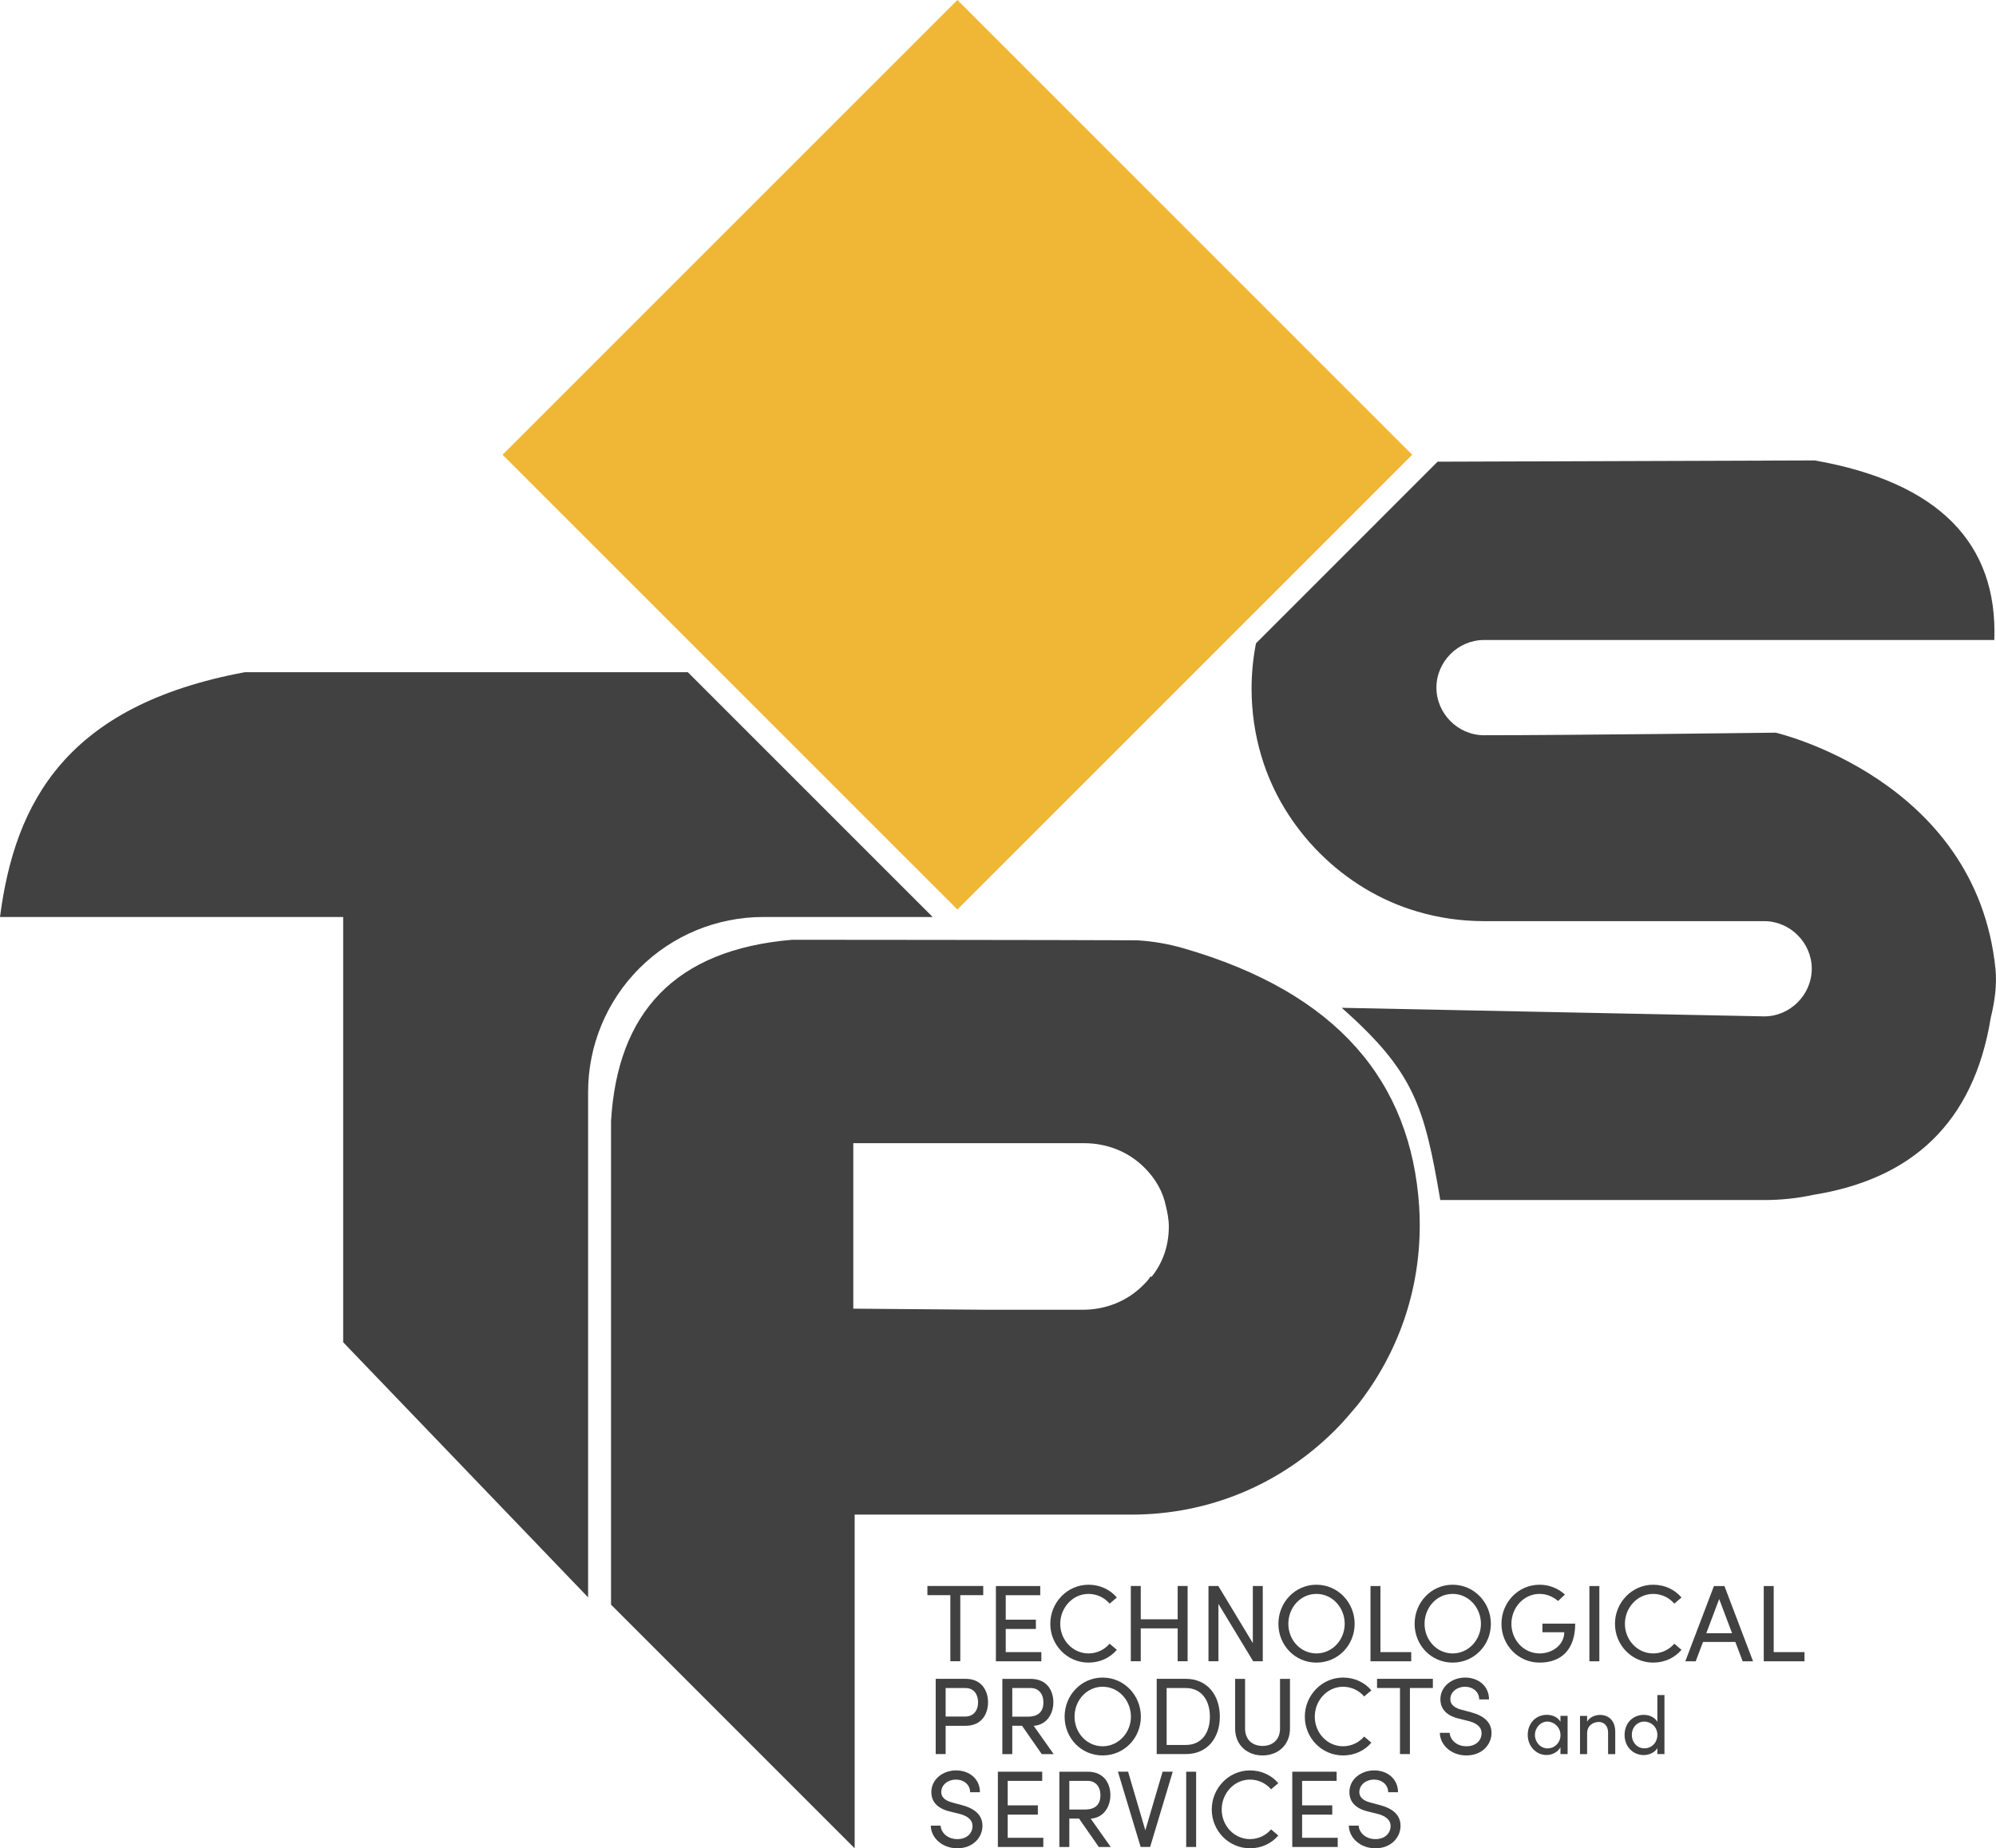 <svg xmlns="http://www.w3.org/2000/svg" id="Livello_2" data-name="Livello 2" viewBox="0 0 365.43 338.44"><defs><style>      .cls-1 {        fill: #f0b736;      }      .cls-2 {        isolation: isolate;      }      .cls-3 {        fill: #414142;      }    </style></defs><g id="Livello_1-2" data-name="Livello 1"><g><path class="cls-1" d="M175.28,0l83.27,83.27-83.27,83.27-83.27-83.27L175.28,0Z"></path><g><path class="cls-3" d="M139.73,167.91h31.02l-44.82-44.82H44.82C12.17,129.15,2.73,146.85,0,167.91h62.83v77.87l44.84,46.71v-92.51c0-8.51,3.37-16.66,9.39-22.68,6.01-6.01,14.16-9.39,22.68-9.39Z"></path><path class="cls-3" d="M216.61,173.62c-2.74-.79-5.55-1.27-8.39-1.44-12.85-.07-63.16-.1-63.16-.1-21.67,1.82-32.02,13.49-33.19,33.19v88.56l44.6,44.61v-61.1h50.68c14.19,0,27.31-5.51,37.3-15.48,1.57-1.57,2.88-3.15,4.2-4.72,7.35-9.44,11.28-20.73,11.28-32.82,0-1.15-.04-2.31-.11-3.46-1.53-22.76-14.87-39.07-43.21-47.24ZM210.84,233.78h-.26c-.26.53-.79,1.05-1.32,1.58-2.88,2.89-6.82,4.47-11.02,4.47h-17.6l-24.42-.2v-30.3h42.28c4.2,0,8.14,1.58,11.02,4.47,2.1,2.1,3.42,4.47,3.94,7.1.26,1.05.53,2.36.53,3.68,0,3.42-1.04,6.57-3.14,9.2Z"></path><path class="cls-3" d="M365.33,177.39c-3.53-34.75-40.23-43.23-40.23-43.23,0,0-37.18.47-53.41.47-4.76,0-8.71-3.97-8.71-8.72s3.95-8.72,8.71-8.72h93.43c.65-17.75-10.24-28.89-32.88-32.88l-69.04.23-33.25,33.26c-.54,2.73-.81,5.52-.81,8.32,0,4.16.6,8.33,1.78,12.28,1.98,6.73,5.74,12.86,10.69,17.81,4.95,4.95,11.08,8.71,17.8,10.68,3.96,1.19,8.12,1.78,12.28,1.78h51.3c4.76,0,8.71,3.97,8.71,8.72s-3.95,8.72-8.71,8.72l-77.35-1.57c13.24,11.72,15.13,17.99,18.05,35.2h59.3c3.08,0,6.11-.32,9.05-.96,17.98-2.9,29.3-13.15,32.43-32.42.72-2.95,1.16-5.97.86-8.98Z"></path></g><g class="cls-2"><path class="cls-3" d="M180.01,290.41v1.68h-4.2v12.1h-1.82v-12.1h-4.2v-1.68h10.22Z"></path><path class="cls-3" d="M184.13,302.52h6.52v1.68h-8.32v-13.78h8.12v1.68h-6.32v4.48h5.52v1.7h-5.52v4.24Z"></path><path class="cls-3" d="M192.29,297.34c0-3.9,3.1-7.16,7-7.16,2.12,0,3.96.9,5.18,2.34l-1.32,1.12c-.92-1.08-2.32-1.78-3.86-1.78-2.9,0-5.18,2.52-5.18,5.48s2.28,5.42,5.18,5.42c1.54,0,2.94-.7,3.86-1.78l1.32,1.12c-1.22,1.44-3.06,2.34-5.18,2.34-3.9,0-7-3.2-7-7.1Z"></path><path class="cls-3" d="M215.61,290.41h1.82v13.78h-1.82v-6.02h-6.76v6.02h-1.82v-13.78h1.82v6.1h6.76v-6.1Z"></path><path class="cls-3" d="M229.37,290.41h1.82v13.78h-1.76l-6.36-10.5v10.5h-1.82v-13.78h1.8l6.32,10.46v-10.46Z"></path><path class="cls-3" d="M234.05,297.34c0-3.92,3.04-7.16,6.96-7.16s7,3.24,7,7.16-3.06,7.1-7,7.1-6.96-3.2-6.96-7.1ZM246.19,297.34c0-2.96-2.24-5.48-5.18-5.48s-5.14,2.52-5.14,5.48,2.24,5.42,5.14,5.42,5.18-2.48,5.18-5.42Z"></path><path class="cls-3" d="M252.73,302.52h5.64v1.68h-7.46v-13.78h1.82v12.1Z"></path><path class="cls-3" d="M258.99,297.34c0-3.92,3.04-7.16,6.96-7.16s7,3.24,7,7.16-3.06,7.1-7,7.1-6.96-3.2-6.96-7.1ZM271.13,297.34c0-2.96-2.24-5.48-5.18-5.48s-5.14,2.52-5.14,5.48,2.24,5.42,5.14,5.42,5.18-2.48,5.18-5.42Z"></path><path class="cls-3" d="M274.89,297.34c0-3.92,3.06-7.16,6.98-7.16,1.82,0,3.44.7,4.64,1.8l-1.26,1.18c-.88-.78-2.08-1.3-3.38-1.3-2.9,0-5.16,2.52-5.16,5.48s2.26,5.42,5.16,5.42c2.48,0,4.52-1.68,4.52-3.88h-4v-1.58h6c0,4.82-2.6,7.14-6.52,7.14s-6.98-3.2-6.98-7.1Z"></path><path class="cls-3" d="M290.99,304.2v-13.78h1.82v13.78h-1.82Z"></path><path class="cls-3" d="M295.67,297.34c0-3.9,3.1-7.16,7-7.16,2.12,0,3.96.9,5.18,2.34l-1.32,1.12c-.92-1.08-2.32-1.78-3.86-1.78-2.9,0-5.18,2.52-5.18,5.48s2.28,5.42,5.18,5.42c1.54,0,2.94-.7,3.86-1.78l1.32,1.12c-1.22,1.44-3.06,2.34-5.18,2.34-3.9,0-7-3.2-7-7.1Z"></path><path class="cls-3" d="M319.05,304.2l-1.34-3.54h-5.92l-1.34,3.54h-1.9l5.24-13.78h1.92l5.24,13.78h-1.9ZM312.39,299.06h4.72l-2.36-6.26-2.36,6.26Z"></path><path class="cls-3" d="M324.73,302.52h5.64v1.68h-7.46v-13.78h1.82v12.1Z"></path><path class="cls-3" d="M176.79,307.41c2.92,0,4.1,2.16,4.1,4.3s-1.18,4.3-4.1,4.3h-3.66v5.18h-1.82v-13.78h5.48ZM176.67,314.32c1.72,0,2.4-1.28,2.4-2.6s-.66-2.62-2.3-2.62h-3.64v5.22h3.54Z"></path><path class="cls-3" d="M190.73,321.2l-3.62-5.2h-1.78v5.2h-1.82v-13.78h5.18c3,0,4.16,2.16,4.16,4.3,0,2-1.14,4.12-3.6,4.3l3.66,5.18h-2.18ZM185.33,309.1v5.24h2.88c2.02,0,2.82-1.06,2.82-2.62s-.9-2.62-2.3-2.62h-3.4Z"></path><path class="cls-3" d="M194.91,314.34c0-3.92,3.04-7.16,6.96-7.16s7,3.24,7,7.16-3.06,7.1-7,7.1-6.96-3.2-6.96-7.1ZM207.05,314.34c0-2.96-2.24-5.48-5.18-5.48s-5.14,2.52-5.14,5.48,2.24,5.42,5.14,5.42,5.18-2.48,5.18-5.42Z"></path><path class="cls-3" d="M217.11,307.41c3.92,0,6.22,3,6.22,6.92s-2.3,6.86-6.22,6.86h-5.34v-13.78h5.34ZM217.11,319.52c2.9,0,4.4-2.24,4.4-5.18s-1.5-5.24-4.4-5.24h-3.52v10.42h3.52Z"></path><path class="cls-3" d="M226.13,316.5v-9.08h1.82v9.08c0,2.18,1.48,3.2,3.2,3.2s3.2-1.02,3.2-3.2v-9.08h1.82v9.08c0,3.14-2.3,4.94-5.02,4.94s-5.02-1.8-5.02-4.94Z"></path><path class="cls-3" d="M238.89,314.34c0-3.9,3.1-7.16,7-7.16,2.12,0,3.96.9,5.18,2.34l-1.32,1.12c-.92-1.08-2.32-1.78-3.86-1.78-2.9,0-5.18,2.52-5.18,5.48s2.28,5.42,5.18,5.42c1.54,0,2.94-.7,3.86-1.78l1.32,1.12c-1.22,1.44-3.06,2.34-5.18,2.34-3.9,0-7-3.2-7-7.1Z"></path><path class="cls-3" d="M262.33,307.41v1.68h-4.2v12.1h-1.82v-12.1h-4.2v-1.68h10.22Z"></path><path class="cls-3" d="M263.61,317.3h1.8c.06,1.22,1.22,2.46,3.06,2.46s2.78-1.16,2.78-2.38c0-1.34-1.22-1.94-2.38-2.24l-1.78-.44c-2.92-.7-3.38-2.42-3.38-3.54,0-2.38,2.14-3.98,4.54-3.98s4.36,1.54,4.36,4h-1.8c0-1.38-1.14-2.32-2.62-2.32-1.38,0-2.66.92-2.66,2.28,0,.48.16,1.44,2,1.92l1.8.48c2.34.62,3.74,1.82,3.74,3.78,0,2.14-1.74,4.12-4.6,4.12s-4.84-2-4.86-4.14Z"></path><path class="cls-3" d="M285.69,314.19h1.31v7h-1.31v-1.25c-.46.84-1.44,1.42-2.56,1.42-1.83,0-3.43-1.54-3.43-3.69s1.51-3.67,3.49-3.67c1.05,0,2.04.45,2.5,1.27v-1.09ZM285.69,317.69c0-1.44-1.21-2.45-2.38-2.45-1.27,0-2.29,1.12-2.29,2.45s1.02,2.46,2.31,2.46,2.37-1.04,2.37-2.46Z"></path><path class="cls-3" d="M295.72,317.15v4.05h-1.31v-3.97c0-1.17-.72-1.92-1.69-1.92s-2.15.58-2.15,2.1v3.79h-1.3v-7h1.3v1.07c.42-.86,1.56-1.25,2.33-1.25,1.74,0,2.83,1.17,2.82,3.13Z"></path><path class="cls-3" d="M303.43,310.38h1.3v10.81h-1.3v-1.09c-.46.79-1.48,1.27-2.49,1.27-1.92,0-3.51-1.48-3.51-3.69s1.58-3.67,3.5-3.67c1.05,0,2.04.45,2.5,1.27v-4.9ZM303.43,317.67c0-1.52-1.23-2.43-2.38-2.43-1.28,0-2.29,1.02-2.29,2.43s1.02,2.47,2.29,2.47,2.38-.98,2.38-2.47Z"></path><path class="cls-3" d="M170.41,334.3h1.8c.06,1.22,1.22,2.46,3.06,2.46s2.78-1.16,2.78-2.38c0-1.34-1.22-1.94-2.38-2.24l-1.78-.44c-2.92-.7-3.38-2.42-3.38-3.54,0-2.38,2.14-3.98,4.54-3.98s4.36,1.54,4.36,4h-1.8c0-1.38-1.14-2.32-2.62-2.32-1.38,0-2.66.92-2.66,2.28,0,.48.16,1.44,2,1.92l1.8.48c2.34.62,3.74,1.82,3.74,3.78,0,2.14-1.74,4.12-4.6,4.12s-4.84-2-4.86-4.14Z"></path><path class="cls-3" d="M184.49,336.52h6.52v1.68h-8.32v-13.78h8.12v1.68h-6.32v4.48h5.52v1.7h-5.52v4.24Z"></path><path class="cls-3" d="M201.17,338.2l-3.62-5.2h-1.78v5.2h-1.82v-13.78h5.18c3,0,4.16,2.16,4.16,4.3,0,2-1.14,4.12-3.6,4.3l3.66,5.18h-2.18ZM195.77,326.1v5.24h2.88c2.02,0,2.82-1.06,2.82-2.62s-.9-2.62-2.3-2.62h-3.4Z"></path><path class="cls-3" d="M212.85,324.41h1.86l-4.14,13.78h-1.74l-4.16-13.78h1.86l3.16,10.74,3.16-10.74Z"></path><path class="cls-3" d="M217.17,338.2v-13.78h1.82v13.78h-1.82Z"></path><path class="cls-3" d="M221.85,331.34c0-3.9,3.1-7.16,7-7.16,2.12,0,3.96.9,5.18,2.34l-1.32,1.12c-.92-1.08-2.32-1.78-3.86-1.78-2.9,0-5.18,2.52-5.18,5.48s2.28,5.42,5.18,5.42c1.54,0,2.94-.7,3.86-1.78l1.32,1.12c-1.22,1.44-3.06,2.34-5.18,2.34-3.9,0-7-3.2-7-7.1Z"></path><path class="cls-3" d="M238.39,336.52h6.52v1.68h-8.32v-13.78h8.12v1.68h-6.32v4.48h5.52v1.7h-5.52v4.24Z"></path><path class="cls-3" d="M246.95,334.3h1.8c.06,1.22,1.22,2.46,3.06,2.46s2.78-1.16,2.78-2.38c0-1.34-1.22-1.94-2.38-2.24l-1.78-.44c-2.92-.7-3.38-2.42-3.38-3.54,0-2.38,2.14-3.98,4.54-3.98s4.36,1.54,4.36,4h-1.8c0-1.38-1.14-2.32-2.62-2.32-1.38,0-2.66.92-2.66,2.28,0,.48.16,1.44,2,1.92l1.8.48c2.34.62,3.74,1.82,3.74,3.78,0,2.14-1.74,4.12-4.6,4.12s-4.84-2-4.86-4.14Z"></path></g></g></g></svg>